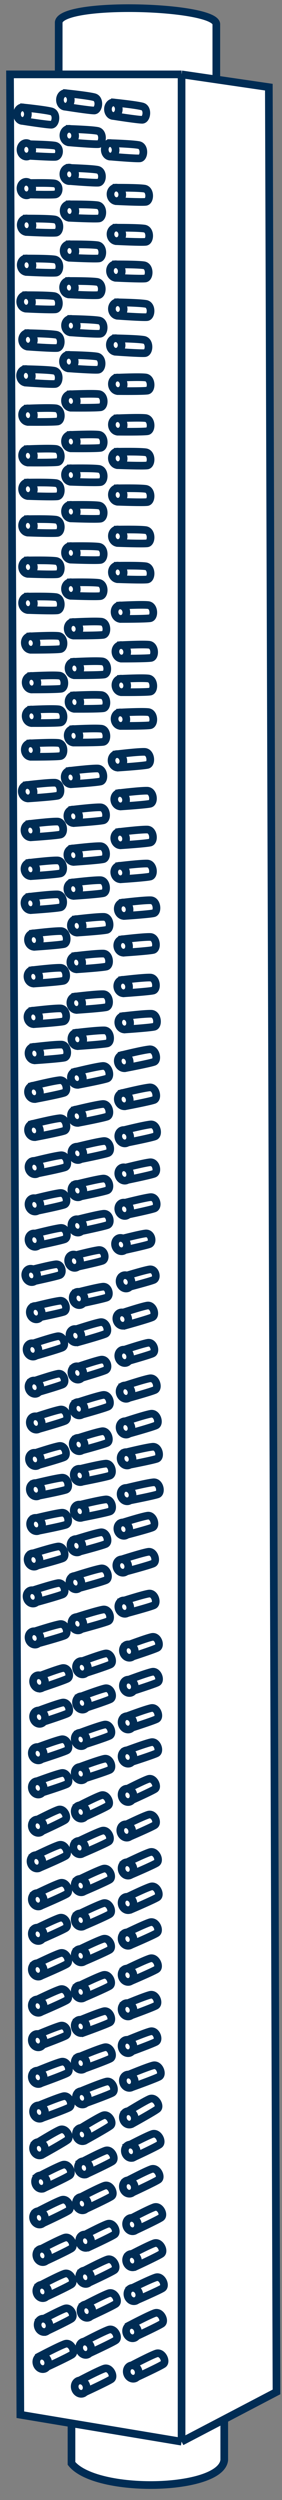 <svg xmlns="http://www.w3.org/2000/svg" width="25" height="221" viewBox="0 0 25 221" fill="none"><rect x="0" y="0" width="25" height="221" fill="#808080" stroke="none"/><path d="M1.804 213.462L0.888 6.575H5.204V1.97C5.42 0.066 19.393 0.499 19.177 2.186V7.025L23.833 7.705L24.512 211.445L19.88 213.867V217.477C19.56 220.229 8.52 220.485 6.338 217.765V214.218L1.804 213.462Z" fill="white"></path><path d="M16.097 6.575V215.844M16.097 6.575H5.204M16.097 6.575L19.177 7.025M16.097 215.844L6.338 214.218M16.097 215.844L19.88 213.867M6.338 214.218L1.804 213.462L0.888 6.575H5.204M6.338 214.218V217.765C8.52 220.485 19.56 220.229 19.88 217.477V213.867M19.88 213.867L24.512 211.445L23.833 7.705L19.177 7.025M5.204 6.575V1.97C5.42 0.066 19.393 0.499 19.177 2.186C19.177 5.084 19.177 7.025 19.177 7.025" stroke="#002C54" stroke-width="0.679"></path><path d="M4.548 9.847C3.984 9.7 2.141 9.51 2.141 9.51V10.713C2.141 10.713 4.139 11.026 4.548 11.026C4.957 11.026 5.112 9.993 4.548 9.847Z" fill="white" stroke="#002C54" stroke-width="0.679"></path><path d="M8.351 8.59C7.787 8.444 5.944 8.253 5.944 8.253V9.457C5.944 9.457 7.942 9.769 8.351 9.769C8.76 9.769 8.915 8.736 8.351 8.59Z" fill="white" stroke="#002C54" stroke-width="0.679"></path><path d="M12.606 9.41C12.042 9.264 10.199 9.073 10.199 9.073V10.277C10.199 10.277 12.197 10.59 12.606 10.59C13.015 10.59 13.17 9.556 12.606 9.41Z" fill="white" stroke="#002C54" stroke-width="0.679"></path><path d="M12.3 12.823C11.727 12.717 9.875 12.657 9.875 12.657L9.96 13.857C9.96 13.857 11.975 14.029 12.383 14C12.791 13.971 12.873 12.93 12.3 12.823Z" fill="white" stroke="#002C54" stroke-width="0.679"></path><path d="M4.84 12.866C4.277 12.781 2.457 12.747 2.457 12.747L2.529 13.768C2.529 13.768 4.509 13.895 4.91 13.867C5.312 13.839 5.402 12.951 4.84 12.866Z" fill="white" stroke="#002C54" stroke-width="0.679"></path><path d="M8.634 11.567C8.061 11.46 6.209 11.4 6.209 11.4L6.294 12.601C6.294 12.601 8.309 12.772 8.717 12.743C9.125 12.714 9.207 11.673 8.634 11.567Z" fill="white" stroke="#002C54" stroke-width="0.679"></path><path d="M8.632 15.004C8.059 14.901 6.208 14.846 6.208 14.846L6.29 16.015C6.29 16.015 8.304 16.178 8.713 16.149C9.121 16.12 9.204 15.106 8.632 15.004Z" fill="white" stroke="#002C54" stroke-width="0.679"></path><path d="M4.781 16.209C4.207 16.147 2.358 16.186 2.358 16.186L2.466 17.19C2.466 17.19 4.481 17.237 4.888 17.193C5.295 17.149 5.355 16.27 4.781 16.209Z" fill="white" stroke="#002C54" stroke-width="0.679"></path><path d="M4.834 19.398C4.258 19.313 2.405 19.321 2.405 19.321L2.534 20.518C2.534 20.518 4.554 20.614 4.961 20.57C5.368 20.526 5.41 19.483 4.834 19.398Z" fill="white" stroke="#002C54" stroke-width="0.679"></path><path d="M8.637 18.141C8.061 18.057 6.208 18.065 6.208 18.065L6.337 19.262C6.337 19.262 8.357 19.358 8.764 19.314C9.171 19.27 9.213 18.226 8.637 18.141Z" fill="white" stroke="#002C54" stroke-width="0.679"></path><path d="M12.793 16.672C12.217 16.587 10.364 16.595 10.364 16.595L10.493 17.792C10.493 17.792 12.513 17.888 12.92 17.844C13.327 17.8 13.37 16.756 12.793 16.672Z" fill="white" stroke="#002C54" stroke-width="0.679"></path><path d="M4.834 22.931C4.258 22.847 2.405 22.855 2.405 22.855L2.534 24.052C2.534 24.052 4.554 24.148 4.961 24.104C5.368 24.06 5.41 23.016 4.834 22.931Z" fill="white" stroke="#002C54" stroke-width="0.679"></path><path d="M8.637 21.675C8.061 21.59 6.208 21.599 6.208 21.599L6.337 22.795C6.337 22.795 8.357 22.892 8.764 22.848C9.171 22.804 9.213 21.76 8.637 21.675Z" fill="white" stroke="#002C54" stroke-width="0.679"></path><path d="M12.793 20.206C12.217 20.122 10.364 20.13 10.364 20.13L10.493 21.326C10.493 21.326 12.513 21.423 12.92 21.379C13.327 21.335 13.37 20.291 12.793 20.206Z" fill="white" stroke="#002C54" stroke-width="0.679"></path><path d="M4.789 26.174C4.212 26.089 2.359 26.097 2.359 26.097L2.488 27.294C2.488 27.294 4.508 27.39 4.915 27.346C5.322 27.302 5.365 26.259 4.789 26.174Z" fill="white" stroke="#002C54" stroke-width="0.679"></path><path d="M8.592 24.916C8.015 24.831 6.162 24.84 6.162 24.84L6.291 26.037C6.291 26.037 8.311 26.133 8.718 26.089C9.125 26.045 9.168 25.001 8.592 24.916Z" fill="white" stroke="#002C54" stroke-width="0.679"></path><path d="M12.748 23.448C12.171 23.363 10.318 23.371 10.318 23.371L10.448 24.568C10.448 24.568 12.468 24.664 12.874 24.62C13.281 24.576 13.324 23.532 12.748 23.448Z" fill="white" stroke="#002C54" stroke-width="0.679"></path><path d="M4.97 29.588C4.395 29.49 2.542 29.456 2.542 29.456L2.644 30.655C2.644 30.655 4.662 30.798 5.069 30.764C5.477 30.729 5.544 29.686 4.97 29.588Z" fill="white" stroke="#002C54" stroke-width="0.679"></path><path d="M8.773 28.33C8.198 28.232 6.345 28.198 6.345 28.198L6.447 29.397C6.447 29.397 8.465 29.54 8.872 29.505C9.28 29.471 9.347 28.428 8.773 28.33Z" fill="white" stroke="#002C54" stroke-width="0.679"></path><path d="M12.929 26.86C12.355 26.762 10.502 26.728 10.502 26.728L10.604 27.927C10.604 27.927 12.621 28.07 13.029 28.035C13.437 28.001 13.503 26.958 12.929 26.86Z" fill="white" stroke="#002C54" stroke-width="0.679"></path><path d="M4.787 32.768C4.213 32.67 2.36 32.636 2.36 32.636L2.462 33.836C2.462 33.836 4.479 33.978 4.887 33.944C5.295 33.909 5.361 32.866 4.787 32.768Z" fill="white" stroke="#002C54" stroke-width="0.679"></path><path d="M8.59 31.511C8.016 31.413 6.163 31.379 6.163 31.379L6.265 32.578C6.265 32.578 8.282 32.721 8.69 32.686C9.098 32.652 9.164 31.609 8.59 31.511Z" fill="white" stroke="#002C54" stroke-width="0.679"></path><path d="M12.746 30.041C12.172 29.943 10.319 29.909 10.319 29.909L10.421 31.108C10.421 31.108 12.438 31.251 12.846 31.217C13.254 31.182 13.321 30.139 12.746 30.041Z" fill="white" stroke="#002C54" stroke-width="0.679"></path><path d="M4.935 36.092C4.356 36.029 2.505 36.109 2.505 36.109L2.68 37.3C2.68 37.3 4.702 37.318 5.107 37.259C5.512 37.199 5.515 36.154 4.935 36.092Z" fill="white" stroke="#002C54" stroke-width="0.679"></path><path d="M8.739 34.836C8.159 34.773 6.308 34.853 6.308 34.853L6.483 36.044C6.483 36.044 8.506 36.062 8.91 36.003C9.315 35.943 9.318 34.898 8.739 34.836Z" fill="white" stroke="#002C54" stroke-width="0.679"></path><path d="M12.895 33.366C12.316 33.303 10.464 33.383 10.464 33.383L10.639 34.574C10.639 34.574 12.662 34.592 13.066 34.533C13.471 34.473 13.474 33.428 12.895 33.366Z" fill="white" stroke="#002C54" stroke-width="0.679"></path><path d="M4.935 39.683C4.356 39.62 2.505 39.7 2.505 39.7L2.68 40.891C2.68 40.891 4.702 40.909 5.107 40.85C5.512 40.79 5.515 39.745 4.935 39.683Z" fill="white" stroke="#002C54" stroke-width="0.679"></path><path d="M8.739 38.426C8.159 38.364 6.308 38.443 6.308 38.443L6.483 39.634C6.483 39.634 8.506 39.653 8.91 39.593C9.315 39.534 9.318 38.489 8.739 38.426Z" fill="white" stroke="#002C54" stroke-width="0.679"></path><path d="M12.895 36.956C12.316 36.894 10.464 36.974 10.464 36.974L10.639 38.164C10.639 38.164 12.662 38.183 13.066 38.123C13.471 38.064 13.474 37.019 12.895 36.956Z" fill="white" stroke="#002C54" stroke-width="0.679"></path><path d="M4.95 42.705C4.372 42.628 2.519 42.66 2.519 42.66L2.664 43.855C2.664 43.855 4.685 43.925 5.091 43.876C5.497 43.827 5.527 42.783 4.95 42.705Z" fill="white" stroke="#002C54" stroke-width="0.679"></path><path d="M8.752 41.449C8.175 41.371 6.322 41.403 6.322 41.403L6.467 42.598C6.467 42.598 8.488 42.669 8.894 42.62C9.3 42.571 9.33 41.526 8.752 41.449Z" fill="white" stroke="#002C54" stroke-width="0.679"></path><path d="M12.909 39.978C12.331 39.901 10.479 39.933 10.479 39.933L10.623 41.127C10.623 41.127 12.644 41.198 13.05 41.149C13.457 41.1 13.486 40.056 12.909 39.978Z" fill="white" stroke="#002C54" stroke-width="0.679"></path><path d="M4.95 45.94C4.372 45.862 2.519 45.894 2.519 45.894L2.664 47.089C2.664 47.089 4.685 47.16 5.091 47.111C5.497 47.062 5.527 46.017 4.95 45.94Z" fill="white" stroke="#002C54" stroke-width="0.679"></path><path d="M8.752 44.682C8.175 44.605 6.322 44.637 6.322 44.637L6.467 45.832C6.467 45.832 8.488 45.903 8.894 45.853C9.3 45.804 9.33 44.76 8.752 44.682Z" fill="white" stroke="#002C54" stroke-width="0.679"></path><path d="M12.909 43.213C12.331 43.135 10.479 43.167 10.479 43.167L10.623 44.362C10.623 44.362 12.644 44.433 13.05 44.384C13.457 44.334 13.486 43.29 12.909 43.213Z" fill="white" stroke="#002C54" stroke-width="0.679"></path><path d="M4.95 49.587C4.372 49.509 2.519 49.541 2.519 49.541L2.664 50.736C2.664 50.736 4.685 50.807 5.091 50.758C5.497 50.709 5.527 49.664 4.95 49.587Z" fill="white" stroke="#002C54" stroke-width="0.679"></path><path d="M8.752 48.329C8.175 48.252 6.322 48.284 6.322 48.284L6.467 49.479C6.467 49.479 8.488 49.55 8.894 49.5C9.3 49.451 9.33 48.407 8.752 48.329Z" fill="white" stroke="#002C54" stroke-width="0.679"></path><path d="M12.909 46.86C12.331 46.782 10.479 46.815 10.479 46.815L10.623 48.009C10.623 48.009 12.644 48.08 13.05 48.031C13.457 47.982 13.486 46.938 12.909 46.86Z" fill="white" stroke="#002C54" stroke-width="0.679"></path><path d="M4.95 52.783C4.372 52.705 2.519 52.737 2.519 52.737L2.664 53.932C2.664 53.932 4.685 54.003 5.091 53.954C5.497 53.905 5.527 52.86 4.95 52.783Z" fill="white" stroke="#002C54" stroke-width="0.679"></path><path d="M8.752 51.526C8.175 51.449 6.322 51.48 6.322 51.48L6.467 52.675C6.467 52.675 8.488 52.746 8.894 52.697C9.3 52.648 9.33 51.604 8.752 51.526Z" fill="white" stroke="#002C54" stroke-width="0.679"></path><path d="M12.909 50.056C12.331 49.979 10.479 50.011 10.479 50.011L10.623 51.206C10.623 51.206 12.644 51.276 13.05 51.227C13.457 51.178 13.486 50.134 12.909 50.056Z" fill="white" stroke="#002C54" stroke-width="0.679"></path><path d="M5.168 56.214C4.588 56.156 2.738 56.252 2.738 56.252L2.924 57.441C2.924 57.441 4.946 57.442 5.35 57.379C5.755 57.316 5.748 56.271 5.168 56.214Z" fill="white" stroke="#002C54" stroke-width="0.679"></path><path d="M8.971 54.956C8.391 54.899 6.541 54.995 6.541 54.995L6.726 56.184C6.726 56.184 8.749 56.185 9.153 56.122C9.557 56.059 9.551 55.014 8.971 54.956Z" fill="white" stroke="#002C54" stroke-width="0.679"></path><path d="M13.127 53.487C12.548 53.429 10.697 53.525 10.697 53.525L10.883 54.715C10.883 54.715 12.905 54.715 13.309 54.652C13.714 54.589 13.707 53.544 13.127 53.487Z" fill="white" stroke="#002C54" stroke-width="0.679"></path><path d="M5.168 65.673C4.588 65.616 2.738 65.712 2.738 65.712L2.924 66.901C2.924 66.901 4.946 66.902 5.35 66.839C5.755 66.776 5.748 65.731 5.168 65.673Z" fill="white" stroke="#002C54" stroke-width="0.679"></path><path d="M8.971 64.416C8.391 64.358 6.541 64.454 6.541 64.454L6.726 65.643C6.726 65.643 8.749 65.644 9.153 65.581C9.557 65.518 9.551 64.473 8.971 64.416Z" fill="white" stroke="#002C54" stroke-width="0.679"></path><path d="M13.127 62.946C12.548 62.888 10.697 62.984 10.697 62.984L10.883 64.174C10.883 64.174 12.905 64.174 13.309 64.111C13.714 64.048 13.707 63.003 13.127 62.946Z" fill="white" stroke="#002C54" stroke-width="0.679"></path><path d="M5.3 98.853C4.719 98.905 2.92 99.348 2.92 99.348L3.326 100.481C3.326 100.481 5.312 100.101 5.698 99.963C6.083 99.825 5.88 98.8 5.3 98.853Z" fill="white" stroke="#002C54" stroke-width="0.679"></path><path d="M9.103 97.595C8.522 97.648 6.723 98.09 6.723 98.09L7.129 99.223C7.129 99.223 9.115 98.844 9.501 98.706C9.886 98.568 9.683 97.543 9.103 97.595Z" fill="white" stroke="#002C54" stroke-width="0.679"></path><path d="M13.259 96.126C12.679 96.179 10.879 96.621 10.879 96.621L11.286 97.754C11.286 97.754 13.272 97.375 13.657 97.237C14.042 97.098 13.839 96.073 13.259 96.126Z" fill="white" stroke="#002C54" stroke-width="0.679"></path><path d="M5.297 95.488C4.717 95.541 2.918 95.983 2.918 95.983L3.324 97.116C3.324 97.116 5.31 96.737 5.695 96.599C6.081 96.461 5.878 95.436 5.297 95.488Z" fill="white" stroke="#002C54" stroke-width="0.679"></path><path d="M9.101 94.232C8.52 94.285 6.721 94.727 6.721 94.727L7.127 95.86C7.127 95.86 9.113 95.481 9.499 95.343C9.884 95.204 9.681 94.18 9.101 94.232Z" fill="white" stroke="#002C54" stroke-width="0.679"></path><path d="M13.257 92.76C12.677 92.812 10.877 93.255 10.877 93.255L11.283 94.388C11.283 94.388 13.27 94.008 13.655 93.87C14.04 93.732 13.837 92.707 13.257 92.76Z" fill="white" stroke="#002C54" stroke-width="0.679"></path><path d="M5.451 92.342C4.869 92.324 3.029 92.546 3.029 92.546L3.295 93.72C3.295 93.72 5.313 93.583 5.712 93.493C6.111 93.402 6.034 92.36 5.451 92.342Z" fill="white" stroke="#002C54" stroke-width="0.679"></path><path d="M9.254 91.085C8.672 91.067 6.832 91.288 6.832 91.288L7.098 92.462C7.098 92.462 9.116 92.325 9.515 92.235C9.914 92.144 9.836 91.102 9.254 91.085Z" fill="white" stroke="#002C54" stroke-width="0.679"></path><path d="M13.411 89.615C12.828 89.597 10.989 89.818 10.989 89.818L11.255 90.992C11.255 90.992 13.272 90.856 13.671 90.765C14.071 90.675 13.993 89.633 13.411 89.615Z" fill="white" stroke="#002C54" stroke-width="0.679"></path><path d="M5.359 89.143C4.777 89.125 2.937 89.347 2.937 89.347L3.203 90.52C3.203 90.52 5.221 90.384 5.62 90.293C6.019 90.203 5.942 89.161 5.359 89.143Z" fill="white" stroke="#002C54" stroke-width="0.679"></path><path d="M9.162 87.886C8.58 87.868 6.74 88.09 6.74 88.09L7.006 89.264C7.006 89.264 9.024 89.127 9.423 89.037C9.822 88.946 9.745 87.904 9.162 87.886Z" fill="white" stroke="#002C54" stroke-width="0.679"></path><path d="M13.319 86.416C12.736 86.399 10.896 86.62 10.896 86.62L11.163 87.794C11.163 87.794 13.18 87.657 13.579 87.567C13.979 87.476 13.901 86.434 13.319 86.416Z" fill="white" stroke="#002C54" stroke-width="0.679"></path><path d="M5.359 85.554C4.777 85.536 2.937 85.757 2.937 85.757L3.203 86.931C3.203 86.931 5.221 86.795 5.62 86.704C6.019 86.614 5.942 85.572 5.359 85.554Z" fill="white" stroke="#002C54" stroke-width="0.679"></path><path d="M9.162 84.296C8.58 84.278 6.74 84.499 6.74 84.499L7.006 85.673C7.006 85.673 9.024 85.537 9.423 85.446C9.822 85.356 9.745 84.314 9.162 84.296Z" fill="white" stroke="#002C54" stroke-width="0.679"></path><path d="M13.319 82.826C12.736 82.808 10.896 83.029 10.896 83.029L11.163 84.203C11.163 84.203 13.18 84.067 13.579 83.976C13.979 83.886 13.901 82.844 13.319 82.826Z" fill="white" stroke="#002C54" stroke-width="0.679"></path><path d="M5.404 82.308C4.821 82.29 2.981 82.512 2.981 82.512L3.248 83.686C3.248 83.686 5.265 83.549 5.664 83.459C6.064 83.368 5.986 82.326 5.404 82.308Z" fill="white" stroke="#002C54" stroke-width="0.679"></path><path d="M9.207 81.051C8.624 81.033 6.785 81.254 6.785 81.254L7.051 82.428C7.051 82.428 9.068 82.292 9.468 82.201C9.867 82.111 9.789 81.069 9.207 81.051Z" fill="white" stroke="#002C54" stroke-width="0.679"></path><path d="M13.363 79.581C12.781 79.563 10.941 79.785 10.941 79.785L11.207 80.959C11.207 80.959 13.225 80.822 13.624 80.731C14.023 80.641 13.946 79.599 13.363 79.581Z" fill="white" stroke="#002C54" stroke-width="0.679"></path><path d="M5.094 79.063C4.511 79.045 2.672 79.267 2.672 79.267L2.938 80.44C2.938 80.44 4.955 80.304 5.355 80.213C5.754 80.123 5.676 79.081 5.094 79.063Z" fill="white" stroke="#002C54" stroke-width="0.679"></path><path d="M8.897 77.807C8.315 77.789 6.475 78.01 6.475 78.01L6.741 79.184C6.741 79.184 8.759 79.047 9.158 78.957C9.557 78.867 9.479 77.825 8.897 77.807Z" fill="white" stroke="#002C54" stroke-width="0.679"></path><path d="M13.053 76.337C12.471 76.319 10.631 76.54 10.631 76.54L10.898 77.714C10.898 77.714 12.915 77.578 13.314 77.487C13.713 77.397 13.636 76.355 13.053 76.337Z" fill="white" stroke="#002C54" stroke-width="0.679"></path><path d="M5.094 76.061C4.511 76.043 2.672 76.264 2.672 76.264L2.938 77.438C2.938 77.438 4.955 77.301 5.355 77.211C5.754 77.12 5.676 76.079 5.094 76.061Z" fill="white" stroke="#002C54" stroke-width="0.679"></path><path d="M8.897 74.802C8.315 74.784 6.475 75.005 6.475 75.005L6.741 76.179C6.741 76.179 8.759 76.043 9.158 75.952C9.557 75.862 9.479 74.82 8.897 74.802Z" fill="white" stroke="#002C54" stroke-width="0.679"></path><path d="M13.053 73.332C12.471 73.315 10.631 73.536 10.631 73.536L10.898 74.71C10.898 74.71 12.915 74.573 13.314 74.483C13.713 74.392 13.636 73.35 13.053 73.332Z" fill="white" stroke="#002C54" stroke-width="0.679"></path><path d="M5.094 72.626C4.511 72.608 2.672 72.829 2.672 72.829L2.938 74.003C2.938 74.003 4.955 73.866 5.355 73.776C5.754 73.685 5.676 72.644 5.094 72.626Z" fill="white" stroke="#002C54" stroke-width="0.679"></path><path d="M8.897 71.367C8.315 71.349 6.475 71.571 6.475 71.571L6.741 72.745C6.741 72.745 8.759 72.608 9.158 72.518C9.557 72.427 9.479 71.385 8.897 71.367Z" fill="white" stroke="#002C54" stroke-width="0.679"></path><path d="M13.053 69.899C12.471 69.882 10.631 70.103 10.631 70.103L10.898 71.277C10.898 71.277 12.915 71.14 13.314 71.05C13.713 70.959 13.636 69.917 13.053 69.899Z" fill="white" stroke="#002C54" stroke-width="0.679"></path><path d="M4.854 69.191C4.272 69.173 2.432 69.394 2.432 69.394L2.698 70.568C2.698 70.568 4.716 70.432 5.115 70.341C5.514 70.251 5.437 69.209 4.854 69.191Z" fill="white" stroke="#002C54" stroke-width="0.679"></path><path d="M8.657 67.934C8.075 67.916 6.235 68.137 6.235 68.137L6.501 69.311C6.501 69.311 8.519 69.174 8.918 69.084C9.317 68.993 9.24 67.952 8.657 67.934Z" fill="white" stroke="#002C54" stroke-width="0.679"></path><path d="M12.813 66.464C12.231 66.446 10.391 66.668 10.391 66.668L10.658 67.842C10.658 67.842 12.675 67.705 13.074 67.615C13.473 67.524 13.396 66.482 12.813 66.464Z" fill="white" stroke="#002C54" stroke-width="0.679"></path><path d="M5.387 102.125C4.809 102.184 3.012 102.634 3.012 102.634L3.401 103.718C3.401 103.718 5.383 103.326 5.768 103.188C6.153 103.049 5.965 102.067 5.387 102.125Z" fill="white" stroke="#002C54" stroke-width="0.679"></path><path d="M9.19 100.869C8.612 100.927 6.815 101.377 6.815 101.377L7.204 102.461C7.204 102.461 9.186 102.069 9.571 101.931C9.956 101.793 9.768 100.81 9.19 100.869Z" fill="white" stroke="#002C54" stroke-width="0.679"></path><path d="M13.347 99.399C12.768 99.458 10.972 99.908 10.972 99.908L11.36 100.992C11.36 100.992 13.342 100.6 13.727 100.461C14.112 100.323 13.925 99.341 13.347 99.399Z" fill="white" stroke="#002C54" stroke-width="0.679"></path><path d="M5.327 105.462C4.75 105.524 2.956 105.98 2.956 105.98L3.332 107.03C3.332 107.03 5.31 106.629 5.696 106.491C6.081 106.352 5.904 105.399 5.327 105.462Z" fill="white" stroke="#002C54" stroke-width="0.679"></path><path d="M9.123 104.187C8.546 104.247 6.75 104.7 6.75 104.7L7.133 105.768C7.133 105.768 9.113 105.372 9.498 105.234C9.884 105.095 9.701 104.126 9.123 104.187Z" fill="white" stroke="#002C54" stroke-width="0.679"></path><path d="M13.29 102.747C12.714 102.811 10.92 103.269 10.92 103.269L11.292 104.307C11.292 104.307 13.27 103.903 13.655 103.765C14.04 103.626 13.866 102.683 13.29 102.747Z" fill="white" stroke="#002C54" stroke-width="0.679"></path><path d="M5.365 108.551C4.79 108.617 2.997 109.077 2.997 109.077L3.364 110.1C3.364 110.1 5.34 109.692 5.725 109.554C6.11 109.416 5.941 108.485 5.365 108.551Z" fill="white" stroke="#002C54" stroke-width="0.679"></path><path d="M9.17 107.298C8.594 107.364 6.801 107.824 6.801 107.824L7.167 108.844C7.167 108.844 9.143 108.435 9.528 108.297C9.913 108.159 9.745 107.231 9.17 107.298Z" fill="white" stroke="#002C54" stroke-width="0.679"></path><path d="M13.326 105.828C12.751 105.895 10.958 106.355 10.958 106.355L11.323 107.375C11.323 107.375 13.299 106.966 13.684 106.828C14.07 106.689 13.901 105.762 13.326 105.828Z" fill="white" stroke="#002C54" stroke-width="0.679"></path><path d="M4.93 111.766C4.356 111.837 2.565 112.304 2.565 112.304L2.917 113.283C2.917 113.283 4.889 112.864 5.274 112.726C5.659 112.588 5.503 111.695 4.93 111.766Z" fill="white" stroke="#002C54" stroke-width="0.679"></path><path d="M8.732 110.506C8.159 110.579 6.368 111.047 6.368 111.047L6.715 112.015C6.715 112.015 8.686 111.593 9.072 111.455C9.457 111.317 9.305 110.433 8.732 110.506Z" fill="white" stroke="#002C54" stroke-width="0.679"></path><path d="M12.888 109.038C12.315 109.11 10.525 109.578 10.525 109.578L10.873 110.549C10.873 110.549 12.844 110.127 13.229 109.989C13.615 109.851 13.461 108.965 12.888 109.038Z" fill="white" stroke="#002C54" stroke-width="0.679"></path><path d="M5.313 114.986C4.774 115.043 3.099 115.466 3.099 115.466L3.455 116.459C3.455 116.459 5.302 116.089 5.661 115.96C6.021 115.831 5.851 114.93 5.313 114.986Z" fill="white" stroke="#002C54" stroke-width="0.679"></path><path d="M9.108 113.744C8.553 113.808 6.822 114.253 6.822 114.253L7.174 115.235C7.174 115.235 9.081 114.84 9.453 114.707C9.825 114.573 9.663 113.68 9.108 113.744Z" fill="white" stroke="#002C54" stroke-width="0.679"></path><path d="M13.241 112.217C12.678 112.313 10.93 112.853 10.93 112.853L11.318 113.799C11.318 113.799 13.246 113.298 13.621 113.145C13.995 112.991 13.804 112.121 13.241 112.217Z" fill="white" stroke="#002C54" stroke-width="0.679"></path><path d="M5.081 118.129C4.511 118.235 2.755 118.825 2.755 118.825L3.207 119.84C3.207 119.84 5.15 119.291 5.524 119.124C5.898 118.958 5.651 118.023 5.081 118.129Z" fill="white" stroke="#002C54" stroke-width="0.679"></path><path d="M8.888 116.882C8.316 116.984 6.558 117.567 6.558 117.567L7.027 118.619C7.027 118.619 8.973 118.079 9.347 117.913C9.721 117.746 9.46 116.781 8.888 116.882Z" fill="white" stroke="#002C54" stroke-width="0.679"></path><path d="M13.044 115.413C12.472 115.515 10.714 116.099 10.714 116.099L11.183 117.15C11.183 117.15 13.13 116.611 13.504 116.444C13.877 116.278 13.617 115.312 13.044 115.413Z" fill="white" stroke="#002C54" stroke-width="0.679"></path><path d="M5.131 121.442C4.574 121.55 2.857 122.132 2.857 122.132L3.286 123.094C3.286 123.094 5.185 122.548 5.551 122.385C5.917 122.222 5.688 121.334 5.131 121.442Z" fill="white" stroke="#002C54" stroke-width="0.679"></path><path d="M8.933 120.2C8.367 120.315 6.616 120.915 6.616 120.915L7.038 121.863C7.038 121.863 8.973 121.296 9.347 121.13C9.721 120.963 9.5 120.086 8.933 120.2Z" fill="white" stroke="#002C54" stroke-width="0.679"></path><path d="M13.1 118.704C12.563 118.802 10.909 119.355 10.909 119.355L11.34 120.323C11.34 120.323 13.171 119.809 13.523 119.652C13.875 119.495 13.638 118.605 13.1 118.704Z" fill="white" stroke="#002C54" stroke-width="0.679"></path><path d="M5.329 124.607C4.759 124.712 3.004 125.301 3.004 125.301L3.457 126.319C3.457 126.319 5.4 125.77 5.774 125.604C6.147 125.437 5.9 124.501 5.329 124.607Z" fill="white" stroke="#002C54" stroke-width="0.679"></path><path d="M9.118 123.316C8.546 123.418 6.788 124.001 6.788 124.001L7.256 125.053C7.256 125.053 9.203 124.513 9.577 124.346C9.951 124.18 9.69 123.214 9.118 123.316Z" fill="white" stroke="#002C54" stroke-width="0.679"></path><path d="M13.274 121.846C12.702 121.948 10.944 122.531 10.944 122.531L11.412 123.583C11.412 123.583 13.359 123.043 13.733 122.877C14.107 122.71 13.846 121.744 13.274 121.846Z" fill="white" stroke="#002C54" stroke-width="0.679"></path><path d="M5.242 127.826C4.688 127.926 2.985 128.493 2.985 128.493L3.434 129.503C3.434 129.503 5.32 128.977 5.682 128.816C6.045 128.654 5.795 127.727 5.242 127.826Z" fill="white" stroke="#002C54" stroke-width="0.679"></path><path d="M9.036 126.523C8.496 126.61 6.843 127.147 6.843 127.147L7.311 128.199C7.311 128.199 9.145 127.709 9.495 127.553C9.846 127.397 9.576 126.435 9.036 126.523Z" fill="white" stroke="#002C54" stroke-width="0.679"></path><path d="M13.368 124.978C12.796 125.08 11.038 125.663 11.038 125.663L11.507 126.715C11.507 126.715 13.453 126.175 13.827 126.009C14.201 125.842 13.94 124.876 13.368 124.978Z" fill="white" stroke="#002C54" stroke-width="0.679"></path><path d="M5.473 130.628C4.895 130.685 3.096 131.127 3.096 131.127L3.48 132.212C3.48 132.212 5.464 131.829 5.849 131.692C6.235 131.556 6.052 130.572 5.473 130.628Z" fill="white" stroke="#002C54" stroke-width="0.679"></path><path d="M9.351 129.386C8.772 129.442 6.974 129.885 6.974 129.885L7.357 130.97C7.357 130.97 9.341 130.586 9.727 130.45C10.113 130.314 9.929 129.33 9.351 129.386Z" fill="white" stroke="#002C54" stroke-width="0.679"></path><path d="M13.527 127.894C12.948 127.95 11.15 128.392 11.15 128.392L11.534 129.477C11.534 129.477 13.517 129.094 13.903 128.957C14.289 128.821 14.105 127.837 13.527 127.894Z" fill="white" stroke="#002C54" stroke-width="0.679"></path><path d="M5.468 133.725C4.89 133.781 3.091 134.223 3.091 134.223L3.475 135.309C3.475 135.309 5.458 134.925 5.844 134.788C6.23 134.652 6.047 133.669 5.468 133.725Z" fill="white" stroke="#002C54" stroke-width="0.679"></path><path d="M9.363 132.55C8.785 132.606 6.986 133.049 6.986 133.049L7.37 134.134C7.37 134.134 9.353 133.75 9.739 133.614C10.125 133.478 9.941 132.494 9.363 132.55Z" fill="white" stroke="#002C54" stroke-width="0.679"></path><path d="M13.599 131.035C13.021 131.091 11.222 131.534 11.222 131.534L11.606 132.619C11.606 132.619 13.589 132.235 13.975 132.099C14.361 131.962 14.177 130.979 13.599 131.035Z" fill="white" stroke="#002C54" stroke-width="0.679"></path><path d="M5.119 136.713C4.571 136.799 2.888 137.332 2.888 137.332L3.347 138.388C3.347 138.388 5.212 137.903 5.569 137.747C5.927 137.592 5.668 136.627 5.119 136.713Z" fill="white" stroke="#002C54" stroke-width="0.679"></path><path d="M8.917 135.458C8.362 135.547 6.654 136.091 6.654 136.091L7.114 137.146C7.114 137.146 9.005 136.65 9.368 136.492C9.73 136.334 9.473 135.368 8.917 135.458Z" fill="white" stroke="#002C54" stroke-width="0.679"></path><path d="M13.081 133.986C12.536 134.071 10.863 134.6 10.863 134.6L11.322 135.655C11.322 135.655 13.176 135.175 13.531 135.021C13.886 134.866 13.626 133.902 13.081 133.986Z" fill="white" stroke="#002C54" stroke-width="0.679"></path><path d="M5.126 139.951C4.561 140.051 2.819 140.618 2.819 140.618L3.258 141.629C3.258 141.629 5.185 141.103 5.557 140.941C5.928 140.78 5.691 139.851 5.126 139.951Z" fill="white" stroke="#002C54" stroke-width="0.679"></path><path d="M8.948 138.652C8.375 138.748 6.612 139.316 6.612 139.316L7.072 140.372C7.072 140.372 9.023 139.849 9.398 139.686C9.774 139.523 9.521 138.555 8.948 138.652Z" fill="white" stroke="#002C54" stroke-width="0.679"></path><path d="M13.131 137.182C12.558 137.279 10.795 137.847 10.795 137.847L11.254 138.902C11.254 138.902 13.206 138.38 13.581 138.216C13.956 138.053 13.704 137.085 13.131 137.182Z" fill="white" stroke="#002C54" stroke-width="0.679"></path><path d="M5.304 143.572C4.733 143.672 2.972 144.246 2.972 144.246L3.417 145.268C3.417 145.268 5.365 144.737 5.74 144.574C6.115 144.411 5.875 143.471 5.304 143.572Z" fill="white" stroke="#002C54" stroke-width="0.679"></path><path d="M9.135 142.283C8.562 142.379 6.799 142.947 6.799 142.947L7.258 144.003C7.258 144.003 9.21 143.48 9.585 143.317C9.96 143.154 9.708 142.186 9.135 142.283Z" fill="white" stroke="#002C54" stroke-width="0.679"></path><path d="M13.18 140.875C12.607 140.972 10.844 141.54 10.844 141.54L11.303 142.596C11.303 142.596 13.255 142.073 13.63 141.91C14.005 141.747 13.753 140.779 13.18 140.875Z" fill="white" stroke="#002C54" stroke-width="0.679"></path><path d="M5.508 147.465C4.945 147.599 3.217 148.263 3.217 148.263L3.688 149.219C3.688 149.219 5.603 148.583 5.97 148.402C6.337 148.221 6.071 147.332 5.508 147.465Z" fill="white" stroke="#002C54" stroke-width="0.679"></path><path d="M9.315 146.173C8.777 146.29 7.134 146.906 7.134 146.906L7.62 147.89C7.62 147.89 9.443 147.309 9.79 147.137C10.138 146.966 9.852 146.056 9.315 146.173Z" fill="white" stroke="#002C54" stroke-width="0.679"></path><path d="M13.46 144.707C12.905 144.831 11.21 145.474 11.21 145.474L11.696 146.459C11.696 146.459 13.577 145.85 13.936 145.673C14.296 145.495 14.014 144.582 13.46 144.707Z" fill="white" stroke="#002C54" stroke-width="0.679"></path><path d="M5.519 150.512C4.983 150.629 3.347 151.245 3.347 151.245L3.827 152.216C3.827 152.216 5.642 151.635 5.988 151.464C6.335 151.293 6.054 150.394 5.519 150.512Z" fill="white" stroke="#002C54" stroke-width="0.679"></path><path d="M9.309 149.25C8.759 149.373 7.079 150.009 7.079 150.009L7.563 150.989C7.563 150.989 9.427 150.387 9.783 150.211C10.139 150.035 9.858 149.127 9.309 149.25Z" fill="white" stroke="#002C54" stroke-width="0.679"></path><path d="M13.49 147.788C12.968 147.9 11.377 148.496 11.377 148.496L11.852 149.46C11.852 149.46 13.62 148.899 13.956 148.733C14.293 148.567 14.012 147.677 13.49 147.788Z" fill="white" stroke="#002C54" stroke-width="0.679"></path><path d="M5.436 153.758C4.886 153.878 3.207 154.509 3.207 154.509L3.701 155.511C3.701 155.511 5.565 154.915 5.921 154.74C6.276 154.565 5.986 153.638 5.436 153.758Z" fill="white" stroke="#002C54" stroke-width="0.679"></path><path d="M9.24 152.459C8.691 152.578 7.014 153.208 7.014 153.208L7.508 154.209C7.508 154.209 9.369 153.615 9.724 153.439C10.079 153.264 9.789 152.339 9.24 152.459Z" fill="white" stroke="#002C54" stroke-width="0.679"></path><path d="M13.4 150.993C12.853 151.112 11.182 151.74 11.182 151.74L11.674 152.737C11.674 152.737 13.528 152.144 13.882 151.97C14.235 151.795 13.947 150.874 13.4 150.993Z" fill="white" stroke="#002C54" stroke-width="0.679"></path><path d="M5.452 156.737C4.92 156.849 3.299 157.453 3.299 157.453L3.789 158.447C3.789 158.447 5.589 157.88 5.932 157.711C6.275 157.542 5.983 156.625 5.452 156.737Z" fill="white" stroke="#002C54" stroke-width="0.679"></path><path d="M9.251 155.475C8.716 155.588 7.088 156.194 7.088 156.194L7.581 157.193C7.581 157.193 9.39 156.624 9.734 156.455C10.078 156.285 9.785 155.363 9.251 155.475Z" fill="white" stroke="#002C54" stroke-width="0.679"></path><path d="M13.401 154.012C12.857 154.13 11.194 154.753 11.194 154.753L11.686 155.751C11.686 155.751 13.531 155.163 13.883 154.989C14.235 154.816 13.946 153.894 13.401 154.012Z" fill="white" stroke="#002C54" stroke-width="0.679"></path><path d="M5.169 159.98C4.652 160.158 3.105 160.96 3.105 160.96L3.71 161.887C3.71 161.887 5.441 161.099 5.763 160.888C6.085 160.677 5.687 159.802 5.169 159.98Z" fill="white" stroke="#002C54" stroke-width="0.679"></path><path d="M8.965 158.705C8.451 158.878 6.916 159.668 6.916 159.668L7.532 160.61C7.532 160.61 9.25 159.836 9.569 159.627C9.888 159.419 9.48 158.532 8.965 158.705Z" fill="white" stroke="#002C54" stroke-width="0.679"></path><path d="M13.156 157.261C12.663 157.426 11.194 158.181 11.194 158.181L11.788 159.089C11.788 159.089 13.432 158.35 13.738 158.15C14.043 157.951 13.649 157.096 13.156 157.261Z" fill="white" stroke="#002C54" stroke-width="0.679"></path><path d="M5.225 163.1C4.672 163.277 3.008 164.09 3.008 164.09L3.613 165.07C3.613 165.07 5.47 164.275 5.818 164.06C6.166 163.845 5.779 162.922 5.225 163.1Z" fill="white" stroke="#002C54" stroke-width="0.679"></path><path d="M9.028 161.844C8.475 162.021 6.811 162.834 6.811 162.834L7.416 163.814C7.416 163.814 9.273 163.019 9.621 162.804C9.97 162.589 9.582 161.667 9.028 161.844Z" fill="white" stroke="#002C54" stroke-width="0.679"></path><path d="M13.136 160.423C12.595 160.598 10.967 161.396 10.967 161.396L11.552 162.342C11.552 162.342 13.368 161.56 13.709 161.35C14.05 161.139 13.677 160.248 13.136 160.423Z" fill="white" stroke="#002C54" stroke-width="0.679"></path><path d="M5.331 166.458C4.777 166.635 3.113 167.449 3.113 167.449L3.718 168.428C3.718 168.428 5.575 167.633 5.924 167.418C6.272 167.203 5.884 166.281 5.331 166.458Z" fill="white" stroke="#002C54" stroke-width="0.679"></path><path d="M9.134 165.201C8.58 165.379 6.916 166.192 6.916 166.192L7.521 167.171C7.521 167.171 9.378 166.376 9.727 166.161C10.075 165.946 9.687 165.024 9.134 165.201Z" fill="white" stroke="#002C54" stroke-width="0.679"></path><path d="M13.29 163.731C12.737 163.908 11.072 164.721 11.072 164.721L11.677 165.701C11.677 165.701 13.535 164.906 13.883 164.691C14.231 164.475 13.843 163.553 13.29 163.731Z" fill="white" stroke="#002C54" stroke-width="0.679"></path><path d="M5.27 169.544C4.733 169.721 3.113 170.52 3.113 170.52L3.681 171.439C3.681 171.439 5.486 170.655 5.826 170.445C6.166 170.235 5.807 169.367 5.27 169.544Z" fill="white" stroke="#002C54" stroke-width="0.679"></path><path d="M9.134 168.253C8.58 168.43 6.916 169.243 6.916 169.243L7.521 170.223C7.521 170.223 9.378 169.428 9.727 169.212C10.075 168.997 9.687 168.075 9.134 168.253Z" fill="white" stroke="#002C54" stroke-width="0.679"></path><path d="M13.356 166.775C12.802 166.952 11.138 167.765 11.138 167.765L11.743 168.745C11.743 168.745 13.6 167.949 13.948 167.734C14.297 167.519 13.909 166.597 13.356 166.775Z" fill="white" stroke="#002C54" stroke-width="0.679"></path><path d="M5.331 172.658C4.777 172.835 3.113 173.648 3.113 173.648L3.718 174.628C3.718 174.628 5.575 173.833 5.924 173.618C6.272 173.403 5.884 172.481 5.331 172.658Z" fill="white" stroke="#002C54" stroke-width="0.679"></path><path d="M9.134 171.401C8.58 171.578 6.916 172.392 6.916 172.392L7.521 173.371C7.521 173.371 9.378 172.576 9.727 172.361C10.075 172.146 9.687 171.224 9.134 171.401Z" fill="white" stroke="#002C54" stroke-width="0.679"></path><path d="M13.29 169.932C12.737 170.11 11.072 170.923 11.072 170.923L11.677 171.902C11.677 171.902 13.535 171.107 13.883 170.892C14.231 170.677 13.843 169.755 13.29 169.932Z" fill="white" stroke="#002C54" stroke-width="0.679"></path><path d="M5.331 175.855C4.777 176.032 3.113 176.846 3.113 176.846L3.718 177.825C3.718 177.825 5.575 177.03 5.924 176.815C6.272 176.6 5.884 175.678 5.331 175.855Z" fill="white" stroke="#002C54" stroke-width="0.679"></path><path d="M9.134 174.598C8.58 174.775 6.916 175.588 6.916 175.588L7.521 176.568C7.521 176.568 9.378 175.773 9.727 175.558C10.075 175.343 9.687 174.42 9.134 174.598Z" fill="white" stroke="#002C54" stroke-width="0.679"></path><path d="M13.29 173.128C12.737 173.305 11.072 174.119 11.072 174.119L11.677 175.098C11.677 175.098 13.535 174.303 13.883 174.088C14.231 173.873 13.843 172.951 13.29 173.128Z" fill="white" stroke="#002C54" stroke-width="0.679"></path><path d="M5.358 179.075C4.832 179.218 3.229 179.898 3.229 179.898L3.711 180.794C3.711 180.794 5.492 180.136 5.831 179.953C6.17 179.771 5.884 178.933 5.358 179.075Z" fill="white" stroke="#002C54" stroke-width="0.679"></path><path d="M9.185 177.798C8.622 177.943 6.912 178.656 6.912 178.656L7.458 179.669C7.458 179.669 9.359 178.986 9.72 178.792C10.08 178.598 9.748 177.654 9.185 177.798Z" fill="white" stroke="#002C54" stroke-width="0.679"></path><path d="M13.299 176.347C12.748 176.49 11.072 177.192 11.072 177.192L11.6 178.171C11.6 178.171 13.462 177.497 13.816 177.306C14.169 177.116 13.851 176.204 13.299 176.347Z" fill="white" stroke="#002C54" stroke-width="0.679"></path><path d="M5.426 182.263C4.863 182.407 3.153 183.121 3.153 183.121L3.699 184.134C3.699 184.134 5.6 183.451 5.96 183.257C6.321 183.063 5.989 182.119 5.426 182.263Z" fill="white" stroke="#002C54" stroke-width="0.679"></path><path d="M9.252 180.985C8.689 181.129 6.979 181.842 6.979 181.842L7.525 182.856C7.525 182.856 9.426 182.172 9.786 181.978C10.147 181.784 9.814 180.841 9.252 180.985Z" fill="white" stroke="#002C54" stroke-width="0.679"></path><path d="M13.322 179.574C12.781 179.717 11.136 180.409 11.136 180.409L11.646 181.356C11.646 181.356 13.475 180.69 13.822 180.503C14.169 180.316 13.862 179.432 13.322 179.574Z" fill="white" stroke="#002C54" stroke-width="0.679"></path><path d="M5.6 185.311C5.037 185.455 3.328 186.168 3.328 186.168L3.873 187.182C3.873 187.182 5.774 186.499 6.135 186.305C6.495 186.111 6.163 185.167 5.6 185.311Z" fill="white" stroke="#002C54" stroke-width="0.679"></path><path d="M9.421 184.015C8.858 184.159 7.149 184.872 7.149 184.872L7.695 185.886C7.695 185.886 9.596 185.202 9.956 185.008C10.316 184.814 9.984 183.871 9.421 184.015Z" fill="white" stroke="#002C54" stroke-width="0.679"></path><path d="M13.578 182.583C13.015 182.727 11.305 183.44 11.305 183.44L11.851 184.454C11.851 184.454 13.752 183.77 14.113 183.576C14.473 183.382 14.141 182.439 13.578 182.583Z" fill="white" stroke="#002C54" stroke-width="0.679"></path><path d="M5.306 188.271C4.773 188.503 3.199 189.479 3.199 189.479L3.899 190.393C3.899 190.393 5.667 189.415 5.992 189.166C6.317 188.917 5.839 188.039 5.306 188.271Z" fill="white" stroke="#002C54" stroke-width="0.679"></path><path d="M9.109 187.015C8.576 187.247 7.002 188.223 7.002 188.223L7.702 189.137C7.702 189.137 9.47 188.159 9.795 187.911C10.12 187.662 9.642 186.783 9.109 187.015Z" fill="white" stroke="#002C54" stroke-width="0.679"></path><path d="M13.265 185.545C12.732 185.777 11.158 186.753 11.158 186.753L11.859 187.667C11.859 187.667 13.627 186.69 13.951 186.441C14.276 186.192 13.798 185.313 13.265 185.545Z" fill="white" stroke="#002C54" stroke-width="0.679"></path><path d="M5.542 191.375C4.994 191.568 3.354 192.43 3.354 192.43L3.988 193.391C3.988 193.391 5.821 192.542 6.162 192.317C6.504 192.092 6.09 191.181 5.542 191.375Z" fill="white" stroke="#002C54" stroke-width="0.679"></path><path d="M9.344 190.117C8.797 190.311 7.157 191.172 7.157 191.172L7.79 192.134C7.79 192.134 9.623 191.285 9.965 191.059C10.307 190.834 9.892 189.924 9.344 190.117Z" fill="white" stroke="#002C54" stroke-width="0.679"></path><path d="M13.501 188.647C12.953 188.84 11.313 189.702 11.313 189.702L11.947 190.663C11.947 190.663 13.78 189.814 14.122 189.589C14.463 189.364 14.049 188.454 13.501 188.647Z" fill="white" stroke="#002C54" stroke-width="0.679"></path><path d="M5.456 194.474C4.908 194.668 3.269 195.529 3.269 195.529L3.902 196.491C3.902 196.491 5.735 195.641 6.077 195.416C6.419 195.191 6.004 194.281 5.456 194.474Z" fill="white" stroke="#002C54" stroke-width="0.679"></path><path d="M9.259 193.218C8.711 193.412 7.072 194.273 7.072 194.273L7.705 195.235C7.705 195.235 9.538 194.386 9.88 194.16C10.222 193.935 9.807 193.025 9.259 193.218Z" fill="white" stroke="#002C54" stroke-width="0.679"></path><path d="M13.415 191.749C12.868 191.942 11.228 192.804 11.228 192.804L11.861 193.766C11.861 193.766 13.694 192.916 14.036 192.691C14.378 192.466 13.963 191.556 13.415 191.749Z" fill="white" stroke="#002C54" stroke-width="0.679"></path><path d="M5.717 197.814C5.169 198.008 3.53 198.87 3.53 198.87L4.163 199.831C4.163 199.831 5.996 198.982 6.338 198.757C6.68 198.531 6.265 197.621 5.717 197.814Z" fill="white" stroke="#002C54" stroke-width="0.679"></path><path d="M9.52 196.595C8.972 196.788 7.333 197.65 7.333 197.65L7.966 198.611C7.966 198.611 9.799 197.762 10.141 197.537C10.482 197.312 10.068 196.401 9.52 196.595Z" fill="white" stroke="#002C54" stroke-width="0.679"></path><path d="M13.662 195.12C13.116 195.316 11.478 196.181 11.478 196.181L12.098 197.122C12.098 197.122 13.928 196.268 14.27 196.043C14.611 195.818 14.208 194.925 13.662 195.12Z" fill="white" stroke="#002C54" stroke-width="0.679"></path><path d="M5.706 200.996C5.158 201.189 3.519 202.051 3.519 202.051L4.152 203.012C4.152 203.012 5.985 202.163 6.327 201.938C6.669 201.713 6.254 200.802 5.706 200.996Z" fill="white" stroke="#002C54" stroke-width="0.679"></path><path d="M9.509 199.742C8.961 199.936 7.322 200.797 7.322 200.797L7.955 201.759C7.955 201.759 9.788 200.91 10.13 200.684C10.472 200.459 10.057 199.549 9.509 199.742Z" fill="white" stroke="#002C54" stroke-width="0.679"></path><path d="M13.666 198.305C13.118 198.499 11.478 199.36 11.478 199.36L12.112 200.322C12.112 200.322 13.945 199.472 14.286 199.247C14.628 199.022 14.214 198.112 13.666 198.305Z" fill="white" stroke="#002C54" stroke-width="0.679"></path><path d="M5.737 204.083C5.193 204.282 3.558 205.151 3.558 205.151L4.16 206.065C4.16 206.065 5.985 205.203 6.327 204.978C6.669 204.753 6.281 203.884 5.737 204.083Z" fill="white" stroke="#002C54" stroke-width="0.679"></path><path d="M9.633 202.726C9.085 202.92 7.445 203.781 7.445 203.781L8.079 204.743C8.079 204.743 9.912 203.893 10.254 203.668C10.595 203.443 10.181 202.533 9.633 202.726Z" fill="white" stroke="#002C54" stroke-width="0.679"></path><path d="M13.81 201.323C13.257 201.504 11.598 202.327 11.598 202.327L12.209 203.303C12.209 203.303 14.061 202.497 14.408 202.28C14.755 202.062 14.362 201.143 13.81 201.323Z" fill="white" stroke="#002C54" stroke-width="0.679"></path><path d="M5.763 207.202C5.215 207.395 3.576 208.257 3.576 208.257L4.209 209.218C4.209 209.218 6.042 208.369 6.384 208.144C6.726 207.919 6.311 207.008 5.763 207.202Z" fill="white" stroke="#002C54" stroke-width="0.679"></path><path d="M9.633 205.945C9.085 206.139 7.445 207 7.445 207L8.079 207.962C8.079 207.962 9.912 207.113 10.254 206.887C10.595 206.662 10.181 205.752 9.633 205.945Z" fill="white" stroke="#002C54" stroke-width="0.679"></path><path d="M13.846 208.053C13.299 208.247 11.659 209.108 11.659 209.108L12.292 210.07C12.292 210.07 14.125 209.221 14.467 208.995C14.809 208.77 14.394 207.86 13.846 208.053Z" fill="white" stroke="#002C54" stroke-width="0.679"></path><path d="M9.232 209.387C8.684 209.58 7.045 210.442 7.045 210.442L7.678 211.403C7.678 211.403 9.511 210.554 9.853 210.329C10.195 210.104 9.78 209.193 9.232 209.387Z" fill="white" stroke="#002C54" stroke-width="0.679"></path><path d="M13.723 204.475C13.175 204.669 11.535 205.53 11.535 205.53L12.168 206.492C12.168 206.492 14.002 205.642 14.343 205.417C14.685 205.192 14.271 204.282 13.723 204.475Z" fill="white" stroke="#002C54" stroke-width="0.679"></path><path d="M5.243 59.72C4.663 59.662 2.813 59.758 2.813 59.758L2.998 60.947C2.998 60.947 5.021 60.948 5.425 60.885C5.829 60.822 5.823 59.777 5.243 59.72Z" fill="white" stroke="#002C54" stroke-width="0.679"></path><path d="M9.046 58.464C8.466 58.406 6.616 58.502 6.616 58.502L6.801 59.691C6.801 59.691 8.824 59.692 9.228 59.629C9.632 59.566 9.626 58.521 9.046 58.464Z" fill="white" stroke="#002C54" stroke-width="0.679"></path><path d="M13.203 56.993C12.623 56.936 10.772 57.032 10.772 57.032L10.958 58.221C10.958 58.221 12.98 58.222 13.385 58.159C13.789 58.096 13.782 57.051 13.203 56.993Z" fill="white" stroke="#002C54" stroke-width="0.679"></path><path d="M5.178 62.7C4.613 62.64 2.813 62.728 2.813 62.728L2.998 63.918C2.998 63.918 4.967 63.927 5.36 63.866C5.753 63.804 5.742 62.76 5.178 62.7Z" fill="white" stroke="#002C54" stroke-width="0.679"></path><path d="M8.981 61.444C8.416 61.384 6.616 61.472 6.616 61.472L6.801 62.661C6.801 62.661 8.77 62.671 9.163 62.609C9.556 62.548 9.545 61.504 8.981 61.444Z" fill="white" stroke="#002C54" stroke-width="0.679"></path><path d="M13.137 59.974C12.573 59.914 10.772 60.002 10.772 60.002L10.958 61.191C10.958 61.191 12.926 61.2 13.319 61.139C13.713 61.078 13.702 60.033 13.137 59.974Z" fill="white" stroke="#002C54" stroke-width="0.679"></path><ellipse cx="1.991" cy="10.09" rx="0.481" ry="0.599" fill="white" stroke="#002C54" stroke-width="0.679"></ellipse><ellipse cx="5.794" cy="8.834" rx="0.481" ry="0.599" fill="white" stroke="#002C54" stroke-width="0.679"></ellipse><ellipse cx="10.05" cy="9.654" rx="0.481" ry="0.599" fill="white" stroke="#002C54" stroke-width="0.679"></ellipse><ellipse cx="9.767" cy="13.246" rx="0.481" ry="0.599" transform="rotate(-4.036 9.767 13.246)" fill="white" stroke="#002C54" stroke-width="0.679"></ellipse><ellipse cx="2.337" cy="13.244" rx="0.521" ry="0.599" transform="rotate(-4.036 2.337 13.244)" fill="white" stroke="#002C54" stroke-width="0.679"></ellipse><ellipse cx="6.14" cy="11.986" rx="0.521" ry="0.599" transform="rotate(-4.036 6.14 11.986)" fill="white" stroke="#002C54" stroke-width="0.679"></ellipse><ellipse cx="2.336" cy="16.67" rx="0.521" ry="0.599" transform="rotate(-6.166 2.336 16.67)" fill="white" stroke="#002C54" stroke-width="0.679"></ellipse><ellipse cx="6.138" cy="15.413" rx="0.521" ry="0.599" transform="rotate(-6.166 6.138 15.413)" fill="white" stroke="#002C54" stroke-width="0.679"></ellipse><ellipse cx="2.358" cy="19.91" rx="0.521" ry="0.599" transform="rotate(-6.166 2.358 19.91)" fill="white" stroke="#002C54" stroke-width="0.679"></ellipse><ellipse cx="6.161" cy="18.654" rx="0.521" ry="0.599" transform="rotate(-6.166 6.161 18.654)" fill="white" stroke="#002C54" stroke-width="0.679"></ellipse><ellipse cx="10.317" cy="17.184" rx="0.521" ry="0.599" transform="rotate(-6.166 10.317 17.184)" fill="white" stroke="#002C54" stroke-width="0.679"></ellipse><ellipse cx="2.358" cy="23.445" rx="0.521" ry="0.599" transform="rotate(-6.166 2.358 23.445)" fill="white" stroke="#002C54" stroke-width="0.679"></ellipse><ellipse cx="6.161" cy="22.188" rx="0.521" ry="0.599" transform="rotate(-6.166 6.161 22.188)" fill="white" stroke="#002C54" stroke-width="0.679"></ellipse><ellipse cx="10.317" cy="20.718" rx="0.521" ry="0.599" transform="rotate(-6.166 10.317 20.718)" fill="white" stroke="#002C54" stroke-width="0.679"></ellipse><ellipse cx="2.312" cy="26.685" rx="0.521" ry="0.599" transform="rotate(-6.166 2.312 26.685)" fill="white" stroke="#002C54" stroke-width="0.679"></ellipse><ellipse cx="6.115" cy="25.428" rx="0.521" ry="0.599" transform="rotate(-6.166 6.115 25.428)" fill="white" stroke="#002C54" stroke-width="0.679"></ellipse><ellipse cx="10.271" cy="23.959" rx="0.521" ry="0.599" transform="rotate(-6.166 10.271 23.959)" fill="white" stroke="#002C54" stroke-width="0.679"></ellipse><ellipse cx="2.482" cy="30.043" rx="0.521" ry="0.599" transform="rotate(-4.853 2.482 30.043)" fill="white" stroke="#002C54" stroke-width="0.679"></ellipse><ellipse cx="6.285" cy="28.787" rx="0.521" ry="0.599" transform="rotate(-4.853 6.285 28.787)" fill="white" stroke="#002C54" stroke-width="0.679"></ellipse><ellipse cx="10.441" cy="27.316" rx="0.521" ry="0.599" transform="rotate(-4.853 10.441 27.316)" fill="white" stroke="#002C54" stroke-width="0.679"></ellipse><ellipse cx="2.3" cy="33.224" rx="0.521" ry="0.599" transform="rotate(-4.853 2.3 33.224)" fill="white" stroke="#002C54" stroke-width="0.679"></ellipse><ellipse cx="6.103" cy="31.967" rx="0.521" ry="0.599" transform="rotate(-4.853 6.103 31.967)" fill="white" stroke="#002C54" stroke-width="0.679"></ellipse><ellipse cx="10.259" cy="30.497" rx="0.521" ry="0.599" transform="rotate(-4.853 10.259 30.497)" fill="white" stroke="#002C54" stroke-width="0.679"></ellipse><ellipse cx="2.48" cy="36.7" rx="0.521" ry="0.599" transform="rotate(-8.372 2.48 36.7)" fill="white" stroke="#002C54" stroke-width="0.679"></ellipse><ellipse cx="6.283" cy="35.444" rx="0.521" ry="0.599" transform="rotate(-8.372 6.283 35.444)" fill="white" stroke="#002C54" stroke-width="0.679"></ellipse><ellipse cx="10.44" cy="33.973" rx="0.521" ry="0.599" transform="rotate(-8.372 10.44 33.973)" fill="white" stroke="#002C54" stroke-width="0.679"></ellipse><ellipse cx="2.48" cy="40.291" rx="0.521" ry="0.599" transform="rotate(-8.372 2.48 40.291)" fill="white" stroke="#002C54" stroke-width="0.679"></ellipse><ellipse cx="6.283" cy="39.034" rx="0.521" ry="0.599" transform="rotate(-8.372 6.283 39.034)" fill="white" stroke="#002C54" stroke-width="0.679"></ellipse><ellipse cx="10.44" cy="37.564" rx="0.521" ry="0.599" transform="rotate(-8.372 10.44 37.564)" fill="white" stroke="#002C54" stroke-width="0.679"></ellipse><ellipse cx="2.48" cy="43.249" rx="0.521" ry="0.599" transform="rotate(-6.894 2.48 43.249)" fill="white" stroke="#002C54" stroke-width="0.679"></ellipse><ellipse cx="6.283" cy="41.993" rx="0.521" ry="0.599" transform="rotate(-6.894 6.283 41.993)" fill="white" stroke="#002C54" stroke-width="0.679"></ellipse><ellipse cx="10.439" cy="40.523" rx="0.521" ry="0.599" transform="rotate(-6.894 10.439 40.523)" fill="white" stroke="#002C54" stroke-width="0.679"></ellipse><ellipse cx="2.48" cy="46.483" rx="0.521" ry="0.599" transform="rotate(-6.894 2.48 46.483)" fill="white" stroke="#002C54" stroke-width="0.679"></ellipse><ellipse cx="6.283" cy="45.226" rx="0.521" ry="0.599" transform="rotate(-6.894 6.283 45.226)" fill="white" stroke="#002C54" stroke-width="0.679"></ellipse><ellipse cx="10.439" cy="43.757" rx="0.521" ry="0.599" transform="rotate(-6.894 10.439 43.757)" fill="white" stroke="#002C54" stroke-width="0.679"></ellipse><ellipse cx="2.48" cy="50.13" rx="0.521" ry="0.599" transform="rotate(-6.894 2.48 50.13)" fill="white" stroke="#002C54" stroke-width="0.679"></ellipse><ellipse cx="6.283" cy="48.874" rx="0.521" ry="0.599" transform="rotate(-6.894 6.283 48.874)" fill="white" stroke="#002C54" stroke-width="0.679"></ellipse><ellipse cx="10.439" cy="47.404" rx="0.521" ry="0.599" transform="rotate(-6.894 10.439 47.404)" fill="white" stroke="#002C54" stroke-width="0.679"></ellipse><ellipse cx="2.48" cy="53.327" rx="0.521" ry="0.599" transform="rotate(-6.894 2.48 53.327)" fill="white" stroke="#002C54" stroke-width="0.679"></ellipse><ellipse cx="6.283" cy="52.07" rx="0.521" ry="0.599" transform="rotate(-6.894 6.283 52.07)" fill="white" stroke="#002C54" stroke-width="0.679"></ellipse><ellipse cx="10.439" cy="50.6" rx="0.521" ry="0.599" transform="rotate(-6.894 10.439 50.6)" fill="white" stroke="#002C54" stroke-width="0.679"></ellipse><ellipse cx="2.719" cy="56.842" rx="0.521" ry="0.599" transform="rotate(-8.876 2.719 56.842)" fill="white" stroke="#002C54" stroke-width="0.679"></ellipse><ellipse cx="6.521" cy="55.585" rx="0.521" ry="0.599" transform="rotate(-8.876 6.521 55.585)" fill="white" stroke="#002C54" stroke-width="0.679"></ellipse><ellipse cx="10.678" cy="54.116" rx="0.521" ry="0.599" transform="rotate(-8.876 10.678 54.116)" fill="white" stroke="#002C54" stroke-width="0.679"></ellipse><ellipse cx="2.719" cy="66.302" rx="0.521" ry="0.599" transform="rotate(-8.876 2.719 66.302)" fill="white" stroke="#002C54" stroke-width="0.679"></ellipse><ellipse cx="6.521" cy="65.044" rx="0.521" ry="0.599" transform="rotate(-8.876 6.521 65.044)" fill="white" stroke="#002C54" stroke-width="0.679"></ellipse><ellipse cx="10.678" cy="63.575" rx="0.521" ry="0.599" transform="rotate(-8.876 10.678 63.575)" fill="white" stroke="#002C54" stroke-width="0.679"></ellipse><ellipse cx="3.012" cy="99.932" rx="0.521" ry="0.599" transform="rotate(-19.719 3.012 99.932)" fill="white" stroke="#002C54" stroke-width="0.679"></ellipse><ellipse cx="6.815" cy="98.674" rx="0.521" ry="0.599" transform="rotate(-19.719 6.815 98.674)" fill="white" stroke="#002C54" stroke-width="0.679"></ellipse><ellipse cx="10.972" cy="97.205" rx="0.521" ry="0.599" transform="rotate(-19.719 10.972 97.205)" fill="white" stroke="#002C54" stroke-width="0.679"></ellipse><ellipse cx="3.01" cy="96.566" rx="0.521" ry="0.599" transform="rotate(-19.719 3.01 96.566)" fill="white" stroke="#002C54" stroke-width="0.679"></ellipse><ellipse cx="6.813" cy="95.31" rx="0.521" ry="0.599" transform="rotate(-19.719 6.813 95.31)" fill="white" stroke="#002C54" stroke-width="0.679"></ellipse><ellipse cx="10.97" cy="93.84" rx="0.521" ry="0.599" transform="rotate(-19.719 10.97 93.84)" fill="white" stroke="#002C54" stroke-width="0.679"></ellipse><ellipse cx="3.05" cy="93.136" rx="0.521" ry="0.599" transform="rotate(-12.774 3.05 93.136)" fill="white" stroke="#002C54" stroke-width="0.679"></ellipse><ellipse cx="6.853" cy="91.879" rx="0.521" ry="0.599" transform="rotate(-12.774 6.853 91.879)" fill="white" stroke="#002C54" stroke-width="0.679"></ellipse><ellipse cx="11.01" cy="90.41" rx="0.521" ry="0.599" transform="rotate(-12.774 11.01 90.41)" fill="white" stroke="#002C54" stroke-width="0.679"></ellipse><ellipse cx="2.958" cy="89.938" rx="0.521" ry="0.599" transform="rotate(-12.774 2.958 89.938)" fill="white" stroke="#002C54" stroke-width="0.679"></ellipse><ellipse cx="6.761" cy="88.681" rx="0.521" ry="0.599" transform="rotate(-12.774 6.761 88.681)" fill="white" stroke="#002C54" stroke-width="0.679"></ellipse><ellipse cx="10.918" cy="87.211" rx="0.521" ry="0.599" transform="rotate(-12.774 10.918 87.211)" fill="white" stroke="#002C54" stroke-width="0.679"></ellipse><ellipse cx="2.958" cy="86.348" rx="0.521" ry="0.599" transform="rotate(-12.774 2.958 86.348)" fill="white" stroke="#002C54" stroke-width="0.679"></ellipse><ellipse cx="6.761" cy="85.09" rx="0.521" ry="0.599" transform="rotate(-12.774 6.761 85.09)" fill="white" stroke="#002C54" stroke-width="0.679"></ellipse><ellipse cx="10.918" cy="83.621" rx="0.521" ry="0.599" transform="rotate(-12.774 10.918 83.621)" fill="white" stroke="#002C54" stroke-width="0.679"></ellipse><ellipse cx="3.003" cy="83.102" rx="0.521" ry="0.599" transform="rotate(-12.774 3.003 83.102)" fill="white" stroke="#002C54" stroke-width="0.679"></ellipse><ellipse cx="6.806" cy="81.845" rx="0.521" ry="0.599" transform="rotate(-12.774 6.806 81.845)" fill="white" stroke="#002C54" stroke-width="0.679"></ellipse><ellipse cx="10.962" cy="80.375" rx="0.521" ry="0.599" transform="rotate(-12.774 10.962 80.375)" fill="white" stroke="#002C54" stroke-width="0.679"></ellipse><ellipse cx="2.693" cy="79.858" rx="0.521" ry="0.599" transform="rotate(-12.774 2.693 79.858)" fill="white" stroke="#002C54" stroke-width="0.679"></ellipse><ellipse cx="6.496" cy="78.6" rx="0.521" ry="0.599" transform="rotate(-12.774 6.496 78.6)" fill="white" stroke="#002C54" stroke-width="0.679"></ellipse><ellipse cx="10.652" cy="77.13" rx="0.521" ry="0.599" transform="rotate(-12.774 10.652 77.13)" fill="white" stroke="#002C54" stroke-width="0.679"></ellipse><ellipse cx="2.693" cy="76.853" rx="0.521" ry="0.599" transform="rotate(-12.774 2.693 76.853)" fill="white" stroke="#002C54" stroke-width="0.679"></ellipse><ellipse cx="6.496" cy="75.597" rx="0.521" ry="0.599" transform="rotate(-12.774 6.496 75.597)" fill="white" stroke="#002C54" stroke-width="0.679"></ellipse><ellipse cx="10.652" cy="74.127" rx="0.521" ry="0.599" transform="rotate(-12.774 10.652 74.127)" fill="white" stroke="#002C54" stroke-width="0.679"></ellipse><ellipse cx="2.693" cy="73.42" rx="0.521" ry="0.599" transform="rotate(-12.774 2.693 73.42)" fill="white" stroke="#002C54" stroke-width="0.679"></ellipse><ellipse cx="6.496" cy="72.162" rx="0.521" ry="0.599" transform="rotate(-12.774 6.496 72.162)" fill="white" stroke="#002C54" stroke-width="0.679"></ellipse><ellipse cx="10.652" cy="70.692" rx="0.521" ry="0.599" transform="rotate(-12.774 10.652 70.692)" fill="white" stroke="#002C54" stroke-width="0.679"></ellipse><ellipse cx="2.453" cy="69.985" rx="0.521" ry="0.599" transform="rotate(-12.774 2.453 69.985)" fill="white" stroke="#002C54" stroke-width="0.679"></ellipse><ellipse cx="6.256" cy="68.728" rx="0.521" ry="0.599" transform="rotate(-12.774 6.256 68.728)" fill="white" stroke="#002C54" stroke-width="0.679"></ellipse><ellipse cx="10.413" cy="67.258" rx="0.521" ry="0.599" transform="rotate(-12.774 10.413 67.258)" fill="white" stroke="#002C54" stroke-width="0.679"></ellipse><ellipse cx="3.055" cy="103.214" rx="0.521" ry="0.599" transform="rotate(-19.719 3.055 103.214)" fill="white" stroke="#002C54" stroke-width="0.679"></ellipse><ellipse cx="6.858" cy="101.957" rx="0.521" ry="0.599" transform="rotate(-19.719 6.858 101.957)" fill="white" stroke="#002C54" stroke-width="0.679"></ellipse><ellipse cx="11.014" cy="100.487" rx="0.521" ry="0.599" transform="rotate(-19.719 11.014 100.487)" fill="white" stroke="#002C54" stroke-width="0.679"></ellipse><ellipse cx="3.055" cy="106.508" rx="0.521" ry="0.599" transform="rotate(-19.719 3.055 106.508)" fill="white" stroke="#002C54" stroke-width="0.679"></ellipse><ellipse cx="6.858" cy="105.251" rx="0.521" ry="0.599" transform="rotate(-19.719 6.858 105.251)" fill="white" stroke="#002C54" stroke-width="0.679"></ellipse><ellipse cx="11.014" cy="103.781" rx="0.521" ry="0.599" transform="rotate(-19.719 11.014 103.781)" fill="white" stroke="#002C54" stroke-width="0.679"></ellipse><ellipse cx="3.055" cy="109.628" rx="0.521" ry="0.599" transform="rotate(-19.719 3.055 109.628)" fill="white" stroke="#002C54" stroke-width="0.679"></ellipse><ellipse cx="6.858" cy="108.371" rx="0.521" ry="0.599" transform="rotate(-19.719 6.858 108.371)" fill="white" stroke="#002C54" stroke-width="0.679"></ellipse><ellipse cx="11.014" cy="106.901" rx="0.521" ry="0.599" transform="rotate(-19.719 11.014 106.901)" fill="white" stroke="#002C54" stroke-width="0.679"></ellipse><ellipse cx="2.767" cy="112.748" rx="0.521" ry="0.599" transform="rotate(-19.719 2.767 112.748)" fill="white" stroke="#002C54" stroke-width="0.679"></ellipse><ellipse cx="6.57" cy="111.49" rx="0.521" ry="0.599" transform="rotate(-19.719 6.57 111.49)" fill="white" stroke="#002C54" stroke-width="0.679"></ellipse><ellipse cx="10.726" cy="110.021" rx="0.521" ry="0.599" transform="rotate(-19.719 10.726 110.021)" fill="white" stroke="#002C54" stroke-width="0.679"></ellipse><ellipse cx="3.171" cy="116.041" rx="0.521" ry="0.599" transform="rotate(-19.719 3.171 116.041)" fill="white" stroke="#002C54" stroke-width="0.679"></ellipse><ellipse cx="6.974" cy="114.784" rx="0.521" ry="0.599" transform="rotate(-19.719 6.974 114.784)" fill="white" stroke="#002C54" stroke-width="0.679"></ellipse><ellipse cx="11.13" cy="113.315" rx="0.521" ry="0.599" transform="rotate(-19.719 11.13 113.315)" fill="white" stroke="#002C54" stroke-width="0.679"></ellipse><ellipse cx="2.883" cy="119.334" rx="0.521" ry="0.599" transform="rotate(-19.719 2.883 119.334)" fill="white" stroke="#002C54" stroke-width="0.679"></ellipse><ellipse cx="6.686" cy="118.077" rx="0.521" ry="0.599" transform="rotate(-19.719 6.686 118.077)" fill="white" stroke="#002C54" stroke-width="0.679"></ellipse><ellipse cx="10.842" cy="116.607" rx="0.521" ry="0.599" transform="rotate(-19.719 10.842 116.607)" fill="white" stroke="#002C54" stroke-width="0.679"></ellipse><ellipse cx="3.055" cy="122.628" rx="0.521" ry="0.599" transform="rotate(-19.719 3.055 122.628)" fill="white" stroke="#002C54" stroke-width="0.679"></ellipse><ellipse cx="6.858" cy="121.37" rx="0.521" ry="0.599" transform="rotate(-19.719 6.858 121.37)" fill="white" stroke="#002C54" stroke-width="0.679"></ellipse><ellipse cx="11.014" cy="119.901" rx="0.521" ry="0.599" transform="rotate(-19.719 11.014 119.901)" fill="white" stroke="#002C54" stroke-width="0.679"></ellipse><ellipse cx="3.171" cy="125.792" rx="0.521" ry="0.599" transform="rotate(-19.719 3.171 125.792)" fill="white" stroke="#002C54" stroke-width="0.679"></ellipse><ellipse cx="6.974" cy="124.534" rx="0.521" ry="0.599" transform="rotate(-19.719 6.974 124.534)" fill="white" stroke="#002C54" stroke-width="0.679"></ellipse><ellipse cx="11.13" cy="123.064" rx="0.521" ry="0.599" transform="rotate(-19.719 11.13 123.064)" fill="white" stroke="#002C54" stroke-width="0.679"></ellipse><ellipse cx="3.096" cy="129.015" rx="0.521" ry="0.599" transform="rotate(-19.719 3.096 129.015)" fill="white" stroke="#002C54" stroke-width="0.679"></ellipse><ellipse cx="6.974" cy="127.698" rx="0.521" ry="0.599" transform="rotate(-19.719 6.974 127.698)" fill="white" stroke="#002C54" stroke-width="0.679"></ellipse><ellipse cx="11.13" cy="126.229" rx="0.521" ry="0.599" transform="rotate(-19.719 11.13 126.229)" fill="white" stroke="#002C54" stroke-width="0.679"></ellipse><ellipse cx="3.171" cy="131.695" rx="0.521" ry="0.599" transform="rotate(-19.719 3.171 131.695)" fill="white" stroke="#002C54" stroke-width="0.679"></ellipse><ellipse cx="7.065" cy="130.43" rx="0.521" ry="0.599" transform="rotate(-19.719 7.065 130.43)" fill="white" stroke="#002C54" stroke-width="0.679"></ellipse><ellipse cx="11.222" cy="128.961" rx="0.521" ry="0.599" transform="rotate(-19.719 11.222 128.961)" fill="white" stroke="#002C54" stroke-width="0.679"></ellipse><ellipse cx="3.198" cy="134.769" rx="0.521" ry="0.599" transform="rotate(-19.719 3.198 134.769)" fill="white" stroke="#002C54" stroke-width="0.679"></ellipse><ellipse cx="7.065" cy="133.595" rx="0.521" ry="0.599" transform="rotate(-19.719 7.065 133.595)" fill="white" stroke="#002C54" stroke-width="0.679"></ellipse><ellipse cx="11.222" cy="132.124" rx="0.521" ry="0.599" transform="rotate(-19.719 11.222 132.124)" fill="white" stroke="#002C54" stroke-width="0.679"></ellipse><ellipse cx="2.975" cy="137.903" rx="0.521" ry="0.599" transform="rotate(-19.719 2.975 137.903)" fill="white" stroke="#002C54" stroke-width="0.679"></ellipse><ellipse cx="6.777" cy="136.646" rx="0.521" ry="0.599" transform="rotate(-19.719 6.777 136.646)" fill="white" stroke="#002C54" stroke-width="0.679"></ellipse><ellipse cx="10.934" cy="135.176" rx="0.521" ry="0.599" transform="rotate(-19.719 10.934 135.176)" fill="white" stroke="#002C54" stroke-width="0.679"></ellipse><ellipse cx="2.883" cy="141.165" rx="0.521" ry="0.599" transform="rotate(-19.719 2.883 141.165)" fill="white" stroke="#002C54" stroke-width="0.679"></ellipse><ellipse cx="6.686" cy="139.908" rx="0.521" ry="0.599" transform="rotate(-19.719 6.686 139.908)" fill="white" stroke="#002C54" stroke-width="0.679"></ellipse><ellipse cx="10.842" cy="138.438" rx="0.521" ry="0.599" transform="rotate(-19.719 10.842 138.438)" fill="white" stroke="#002C54" stroke-width="0.679"></ellipse><ellipse cx="3.059" cy="144.795" rx="0.521" ry="0.599" transform="rotate(-19.719 3.059 144.795)" fill="white" stroke="#002C54" stroke-width="0.679"></ellipse><ellipse cx="6.862" cy="143.538" rx="0.521" ry="0.599" transform="rotate(-19.719 6.862 143.538)" fill="white" stroke="#002C54" stroke-width="0.679"></ellipse><ellipse cx="11.019" cy="142.069" rx="0.521" ry="0.599" transform="rotate(-19.719 11.019 142.069)" fill="white" stroke="#002C54" stroke-width="0.679"></ellipse><ellipse cx="3.463" cy="148.682" rx="0.521" ry="0.599" transform="rotate(-19.719 3.463 148.682)" fill="white" stroke="#002C54" stroke-width="0.679"></ellipse><ellipse cx="7.266" cy="147.426" rx="0.521" ry="0.599" transform="rotate(-19.719 7.266 147.426)" fill="white" stroke="#002C54" stroke-width="0.679"></ellipse><ellipse cx="11.423" cy="145.955" rx="0.521" ry="0.599" transform="rotate(-19.719 11.423 145.955)" fill="white" stroke="#002C54" stroke-width="0.679"></ellipse><ellipse cx="3.463" cy="151.799" rx="0.521" ry="0.599" transform="rotate(-19.719 3.463 151.799)" fill="white" stroke="#002C54" stroke-width="0.679"></ellipse><ellipse cx="7.266" cy="150.542" rx="0.521" ry="0.599" transform="rotate(-19.719 7.266 150.542)" fill="white" stroke="#002C54" stroke-width="0.679"></ellipse><ellipse cx="11.423" cy="149.072" rx="0.521" ry="0.599" transform="rotate(-19.719 11.423 149.072)" fill="white" stroke="#002C54" stroke-width="0.679"></ellipse><ellipse cx="3.348" cy="155.028" rx="0.521" ry="0.599" transform="rotate(-19.719 3.348 155.028)" fill="white" stroke="#002C54" stroke-width="0.679"></ellipse><ellipse cx="7.15" cy="153.77" rx="0.521" ry="0.599" transform="rotate(-19.719 7.15 153.77)" fill="white" stroke="#002C54" stroke-width="0.679"></ellipse><ellipse cx="11.307" cy="152.301" rx="0.521" ry="0.599" transform="rotate(-19.719 11.307 152.301)" fill="white" stroke="#002C54" stroke-width="0.679"></ellipse><ellipse cx="3.348" cy="158.048" rx="0.521" ry="0.599" transform="rotate(-19.719 3.348 158.048)" fill="white" stroke="#002C54" stroke-width="0.679"></ellipse><ellipse cx="7.15" cy="156.79" rx="0.521" ry="0.599" transform="rotate(-19.719 7.15 156.79)" fill="white" stroke="#002C54" stroke-width="0.679"></ellipse><ellipse cx="11.307" cy="155.321" rx="0.521" ry="0.599" transform="rotate(-19.719 11.307 155.321)" fill="white" stroke="#002C54" stroke-width="0.679"></ellipse><ellipse cx="3.348" cy="161.437" rx="0.521" ry="0.599" transform="rotate(-19.719 3.348 161.437)" fill="white" stroke="#002C54" stroke-width="0.679"></ellipse><ellipse cx="7.15" cy="160.18" rx="0.521" ry="0.599" transform="rotate(-19.719 7.15 160.18)" fill="white" stroke="#002C54" stroke-width="0.679"></ellipse><ellipse cx="11.307" cy="158.711" rx="0.521" ry="0.599" transform="rotate(-19.719 11.307 158.711)" fill="white" stroke="#002C54" stroke-width="0.679"></ellipse><ellipse cx="3.235" cy="164.586" rx="0.521" ry="0.599" transform="rotate(-19.719 3.235 164.586)" fill="white" stroke="#002C54" stroke-width="0.679"></ellipse><ellipse cx="7.038" cy="163.329" rx="0.521" ry="0.599" transform="rotate(-19.719 7.038 163.329)" fill="white" stroke="#002C54" stroke-width="0.679"></ellipse><ellipse cx="11.194" cy="161.859" rx="0.521" ry="0.599" transform="rotate(-19.719 11.194 161.859)" fill="white" stroke="#002C54" stroke-width="0.679"></ellipse><ellipse cx="3.348" cy="167.943" rx="0.521" ry="0.599" transform="rotate(-19.719 3.348 167.943)" fill="white" stroke="#002C54" stroke-width="0.679"></ellipse><ellipse cx="7.15" cy="166.687" rx="0.521" ry="0.599" transform="rotate(-19.719 7.15 166.687)" fill="white" stroke="#002C54" stroke-width="0.679"></ellipse><ellipse cx="11.307" cy="165.216" rx="0.521" ry="0.599" transform="rotate(-19.719 11.307 165.216)" fill="white" stroke="#002C54" stroke-width="0.679"></ellipse><ellipse cx="3.348" cy="170.995" rx="0.521" ry="0.599" transform="rotate(-19.719 3.348 170.995)" fill="white" stroke="#002C54" stroke-width="0.679"></ellipse><ellipse cx="7.15" cy="169.738" rx="0.521" ry="0.599" transform="rotate(-19.719 7.15 169.738)" fill="white" stroke="#002C54" stroke-width="0.679"></ellipse><ellipse cx="11.307" cy="168.269" rx="0.521" ry="0.599" transform="rotate(-19.719 11.307 168.269)" fill="white" stroke="#002C54" stroke-width="0.679"></ellipse><ellipse cx="3.348" cy="174.144" rx="0.521" ry="0.599" transform="rotate(-19.719 3.348 174.144)" fill="white" stroke="#002C54" stroke-width="0.679"></ellipse><ellipse cx="7.15" cy="172.887" rx="0.521" ry="0.599" transform="rotate(-19.719 7.15 172.887)" fill="white" stroke="#002C54" stroke-width="0.679"></ellipse><ellipse cx="11.307" cy="171.417" rx="0.521" ry="0.599" transform="rotate(-19.719 11.307 171.417)" fill="white" stroke="#002C54" stroke-width="0.679"></ellipse><ellipse cx="3.348" cy="177.341" rx="0.521" ry="0.599" transform="rotate(-19.719 3.348 177.341)" fill="white" stroke="#002C54" stroke-width="0.679"></ellipse><ellipse cx="7.15" cy="176.084" rx="0.521" ry="0.599" transform="rotate(-19.719 7.15 176.084)" fill="white" stroke="#002C54" stroke-width="0.679"></ellipse><ellipse cx="11.307" cy="174.614" rx="0.521" ry="0.599" transform="rotate(-19.719 11.307 174.614)" fill="white" stroke="#002C54" stroke-width="0.679"></ellipse><ellipse cx="3.348" cy="180.394" rx="0.521" ry="0.599" transform="rotate(-19.719 3.348 180.394)" fill="white" stroke="#002C54" stroke-width="0.679"></ellipse><ellipse cx="7.15" cy="179.136" rx="0.521" ry="0.599" transform="rotate(-19.719 7.15 179.136)" fill="white" stroke="#002C54" stroke-width="0.679"></ellipse><ellipse cx="11.307" cy="177.666" rx="0.521" ry="0.599" transform="rotate(-19.719 11.307 177.666)" fill="white" stroke="#002C54" stroke-width="0.679"></ellipse><ellipse cx="3.348" cy="183.638" rx="0.521" ry="0.599" transform="rotate(-19.719 3.348 183.638)" fill="white" stroke="#002C54" stroke-width="0.679"></ellipse><ellipse cx="7.15" cy="182.38" rx="0.521" ry="0.599" transform="rotate(-19.719 7.15 182.38)" fill="white" stroke="#002C54" stroke-width="0.679"></ellipse><ellipse cx="11.307" cy="180.911" rx="0.521" ry="0.599" transform="rotate(-19.719 11.307 180.911)" fill="white" stroke="#002C54" stroke-width="0.679"></ellipse><ellipse cx="3.46" cy="186.706" rx="0.521" ry="0.599" transform="rotate(-19.719 3.46 186.706)" fill="white" stroke="#002C54" stroke-width="0.679"></ellipse><ellipse cx="7.263" cy="185.449" rx="0.521" ry="0.599" transform="rotate(-19.719 7.263 185.449)" fill="white" stroke="#002C54" stroke-width="0.679"></ellipse><ellipse cx="11.419" cy="183.98" rx="0.521" ry="0.599" transform="rotate(-19.719 11.419 183.98)" fill="white" stroke="#002C54" stroke-width="0.679"></ellipse><ellipse cx="3.46" cy="189.951" rx="0.521" ry="0.599" transform="rotate(-19.719 3.46 189.951)" fill="white" stroke="#002C54" stroke-width="0.679"></ellipse><ellipse cx="7.263" cy="188.693" rx="0.521" ry="0.599" transform="rotate(-19.719 7.263 188.693)" fill="white" stroke="#002C54" stroke-width="0.679"></ellipse><ellipse cx="11.419" cy="187.223" rx="0.521" ry="0.599" transform="rotate(-19.719 11.419 187.223)" fill="white" stroke="#002C54" stroke-width="0.679"></ellipse><ellipse cx="3.636" cy="192.902" rx="0.521" ry="0.599" transform="rotate(-19.719 3.636 192.902)" fill="white" stroke="#002C54" stroke-width="0.679"></ellipse><ellipse cx="7.438" cy="191.645" rx="0.521" ry="0.599" transform="rotate(-19.719 7.438 191.645)" fill="white" stroke="#002C54" stroke-width="0.679"></ellipse><ellipse cx="11.595" cy="190.174" rx="0.521" ry="0.599" transform="rotate(-19.719 11.595 190.174)" fill="white" stroke="#002C54" stroke-width="0.679"></ellipse><ellipse cx="3.46" cy="196.059" rx="0.521" ry="0.599" transform="rotate(-19.719 3.46 196.059)" fill="white" stroke="#002C54" stroke-width="0.679"></ellipse><ellipse cx="7.263" cy="194.803" rx="0.521" ry="0.599" transform="rotate(-19.719 7.263 194.803)" fill="white" stroke="#002C54" stroke-width="0.679"></ellipse><ellipse cx="11.419" cy="193.333" rx="0.521" ry="0.599" transform="rotate(-19.719 11.419 193.333)" fill="white" stroke="#002C54" stroke-width="0.679"></ellipse><ellipse cx="3.748" cy="199.381" rx="0.521" ry="0.599" transform="rotate(-19.719 3.748 199.381)" fill="white" stroke="#002C54" stroke-width="0.679"></ellipse><ellipse cx="7.551" cy="198.123" rx="0.521" ry="0.599" transform="rotate(-19.719 7.551 198.123)" fill="white" stroke="#002C54" stroke-width="0.679"></ellipse><ellipse cx="11.707" cy="196.653" rx="0.521" ry="0.599" transform="rotate(-19.719 11.707 196.653)" fill="white" stroke="#002C54" stroke-width="0.679"></ellipse><ellipse cx="3.748" cy="202.567" rx="0.521" ry="0.599" transform="rotate(-19.719 3.748 202.567)" fill="white" stroke="#002C54" stroke-width="0.679"></ellipse><ellipse cx="7.551" cy="201.311" rx="0.521" ry="0.599" transform="rotate(-19.719 7.551 201.311)" fill="white" stroke="#002C54" stroke-width="0.679"></ellipse><ellipse cx="11.707" cy="199.841" rx="0.521" ry="0.599" transform="rotate(-19.719 11.707 199.841)" fill="white" stroke="#002C54" stroke-width="0.679"></ellipse><ellipse cx="3.864" cy="205.562" rx="0.521" ry="0.599" transform="rotate(-19.719 3.864 205.562)" fill="white" stroke="#002C54" stroke-width="0.679"></ellipse><ellipse cx="7.667" cy="204.306" rx="0.521" ry="0.599" transform="rotate(-19.719 7.667 204.306)" fill="white" stroke="#002C54" stroke-width="0.679"></ellipse><ellipse cx="11.823" cy="202.836" rx="0.521" ry="0.599" transform="rotate(-19.719 11.823 202.836)" fill="white" stroke="#002C54" stroke-width="0.679"></ellipse><ellipse cx="3.748" cy="208.84" rx="0.521" ry="0.599" transform="rotate(-19.719 3.748 208.84)" fill="white" stroke="#002C54" stroke-width="0.679"></ellipse><ellipse cx="11.765" cy="209.69" rx="0.521" ry="0.599" transform="rotate(-19.719 11.765 209.69)" fill="white" stroke="#002C54" stroke-width="0.679"></ellipse><ellipse cx="7.551" cy="207.583" rx="0.521" ry="0.599" transform="rotate(-19.719 7.551 207.583)" fill="white" stroke="#002C54" stroke-width="0.679"></ellipse><ellipse cx="7.15" cy="211.024" rx="0.521" ry="0.599" transform="rotate(-19.719 7.15 211.024)" fill="white" stroke="#002C54" stroke-width="0.679"></ellipse><ellipse cx="11.707" cy="206.113" rx="0.521" ry="0.599" transform="rotate(-19.719 11.707 206.113)" fill="white" stroke="#002C54" stroke-width="0.679"></ellipse><ellipse cx="2.794" cy="60.35" rx="0.521" ry="0.599" transform="rotate(-8.876 2.794 60.35)" fill="white" stroke="#002C54" stroke-width="0.679"></ellipse><ellipse cx="6.597" cy="59.092" rx="0.521" ry="0.599" transform="rotate(-8.876 6.597 59.092)" fill="white" stroke="#002C54" stroke-width="0.679"></ellipse><ellipse cx="10.753" cy="57.622" rx="0.521" ry="0.599" transform="rotate(-8.876 10.753 57.622)" fill="white" stroke="#002C54" stroke-width="0.679"></ellipse><ellipse cx="2.794" cy="63.32" rx="0.521" ry="0.599" transform="rotate(-8.876 2.794 63.32)" fill="white" stroke="#002C54" stroke-width="0.679"></ellipse><ellipse cx="6.597" cy="62.063" rx="0.521" ry="0.599" transform="rotate(-8.876 6.597 62.063)" fill="white" stroke="#002C54" stroke-width="0.679"></ellipse><ellipse cx="10.753" cy="60.592" rx="0.521" ry="0.599" transform="rotate(-8.876 10.753 60.592)" fill="white" stroke="#002C54" stroke-width="0.679"></ellipse></svg>